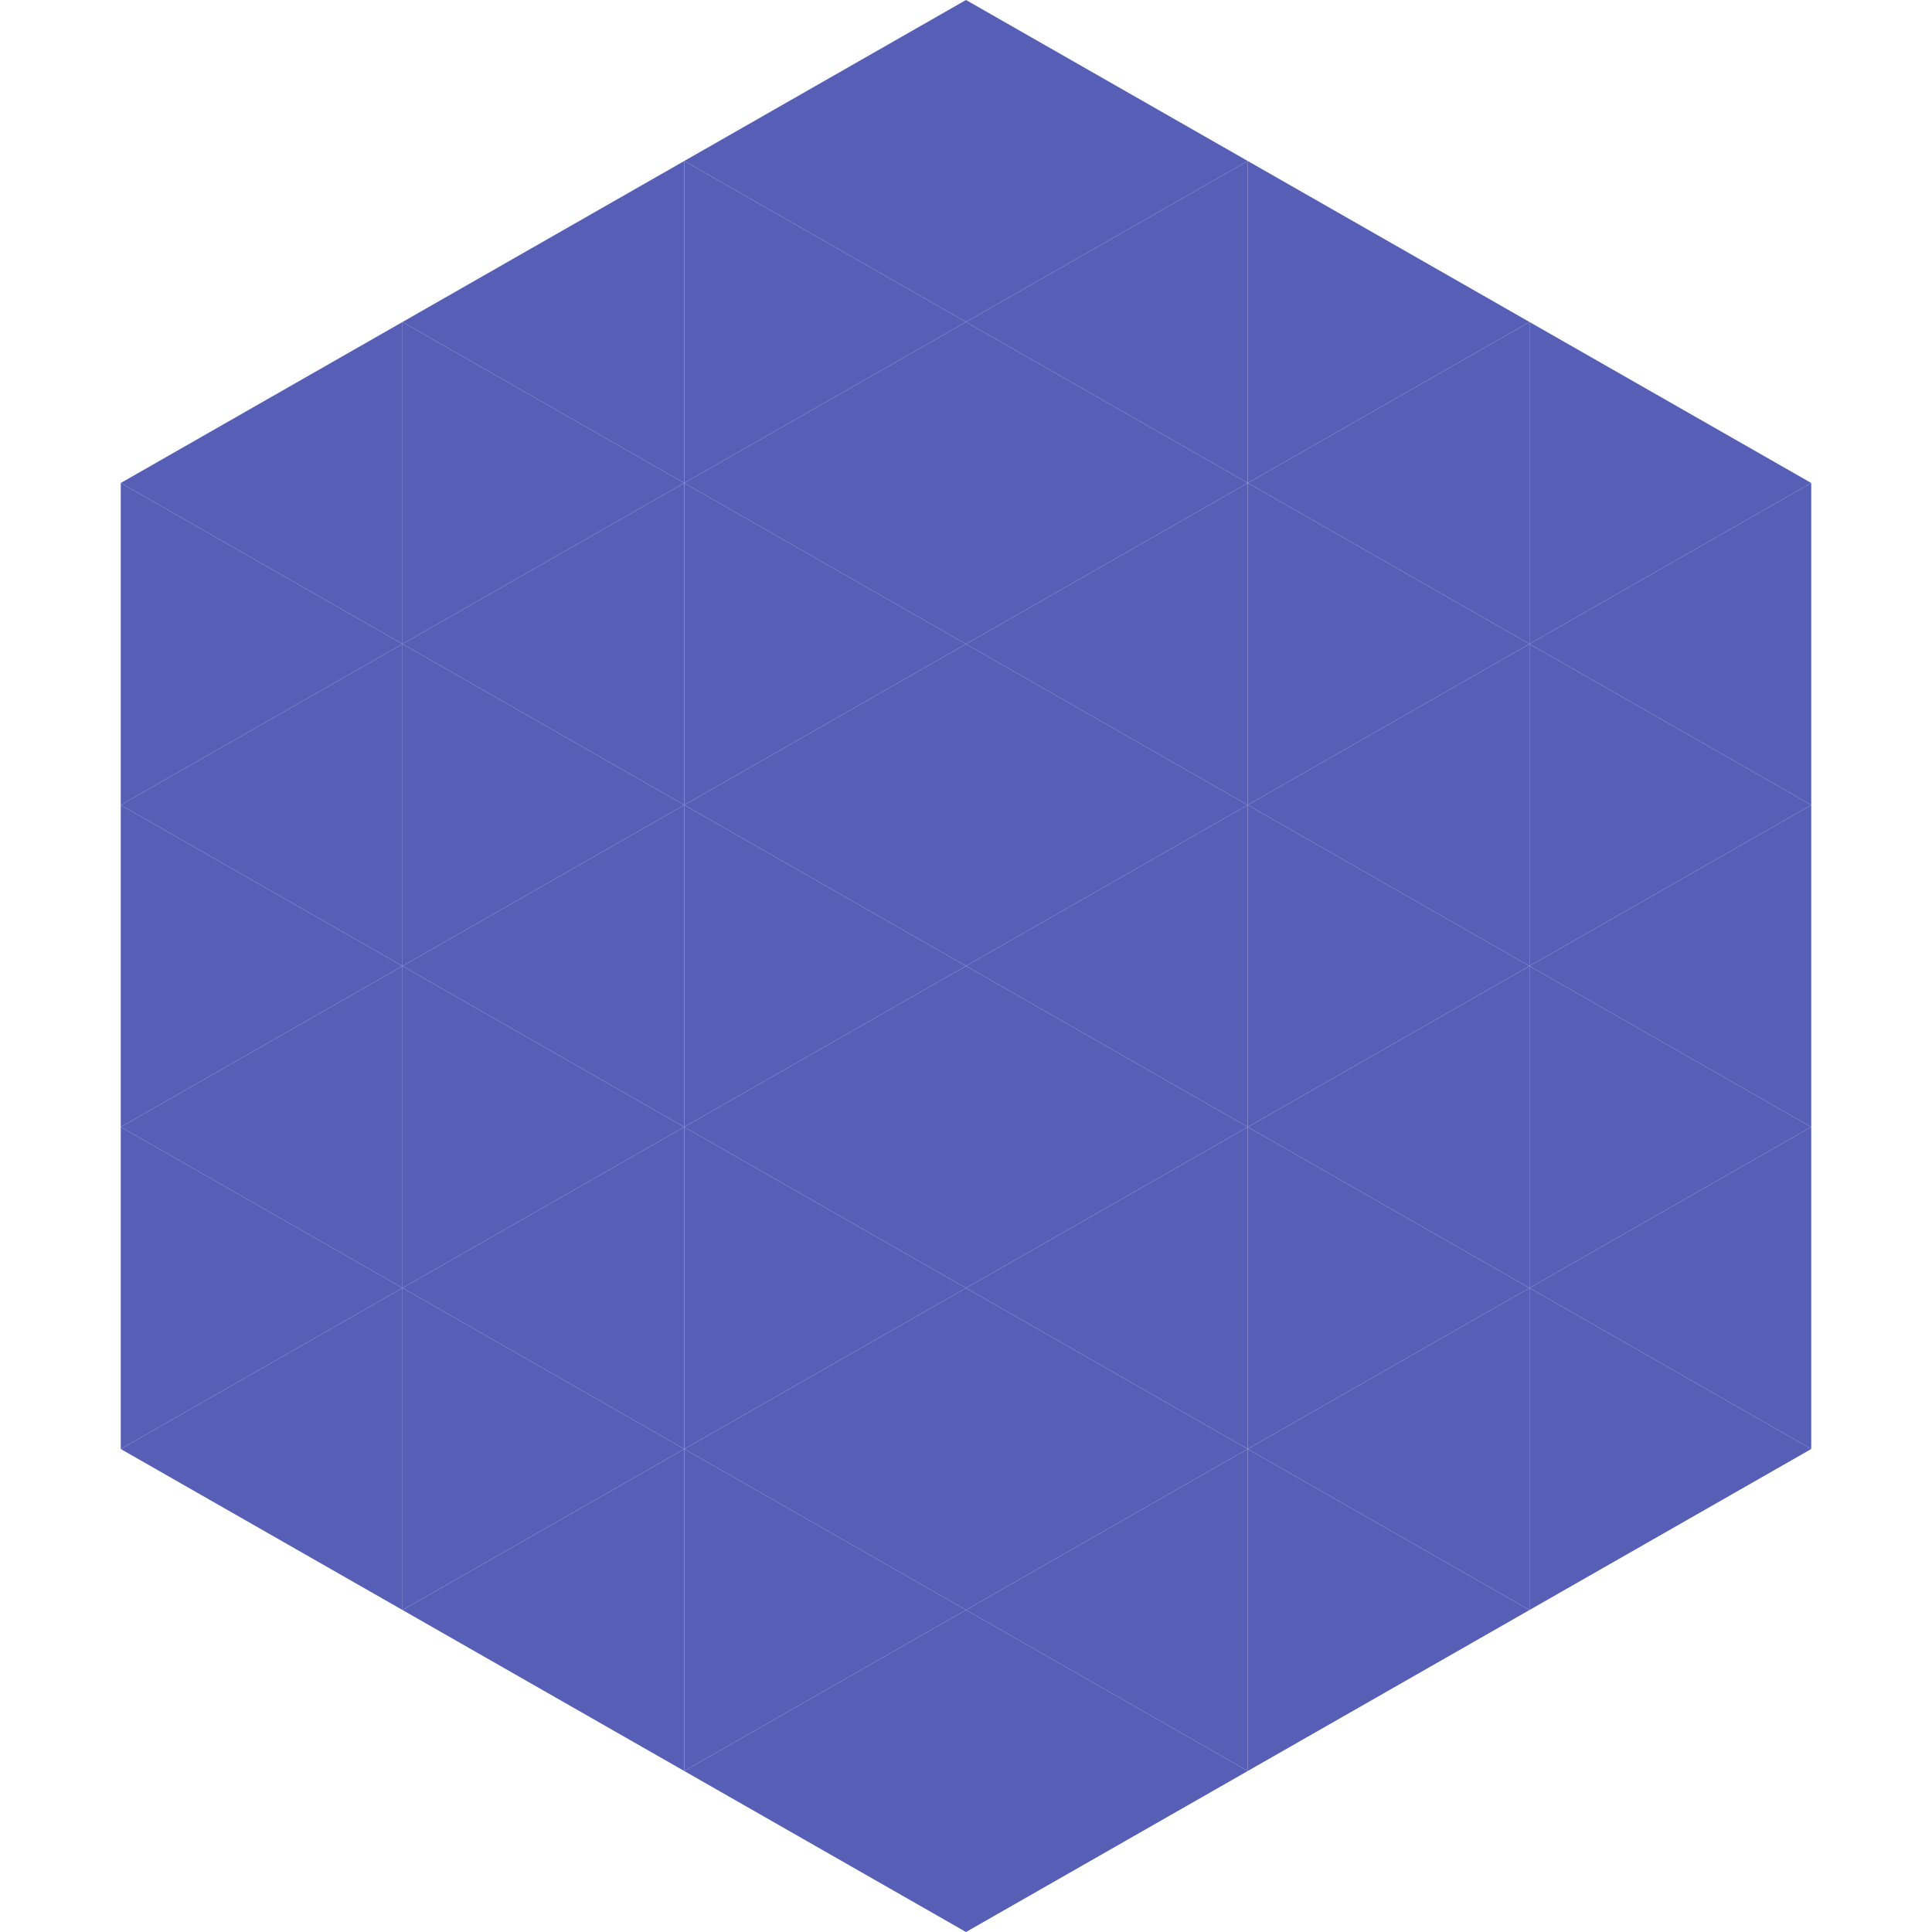 <?xml version="1.0"?>
<!-- Generated by SVGo -->
<svg width="240" height="240"
     xmlns="http://www.w3.org/2000/svg"
     xmlns:xlink="http://www.w3.org/1999/xlink">
<polygon points="50,40 15,60 50,80" style="fill:rgb(86,94,182)" />
<polygon points="190,40 225,60 190,80" style="fill:rgb(86,94,182)" />
<polygon points="15,60 50,80 15,100" style="fill:rgb(86,94,182)" />
<polygon points="225,60 190,80 225,100" style="fill:rgb(86,94,182)" />
<polygon points="50,80 15,100 50,120" style="fill:rgb(86,94,182)" />
<polygon points="190,80 225,100 190,120" style="fill:rgb(86,94,182)" />
<polygon points="15,100 50,120 15,140" style="fill:rgb(86,94,182)" />
<polygon points="225,100 190,120 225,140" style="fill:rgb(86,94,182)" />
<polygon points="50,120 15,140 50,160" style="fill:rgb(86,94,182)" />
<polygon points="190,120 225,140 190,160" style="fill:rgb(86,94,182)" />
<polygon points="15,140 50,160 15,180" style="fill:rgb(86,94,182)" />
<polygon points="225,140 190,160 225,180" style="fill:rgb(86,94,182)" />
<polygon points="50,160 15,180 50,200" style="fill:rgb(86,94,182)" />
<polygon points="190,160 225,180 190,200" style="fill:rgb(86,94,182)" />
<polygon points="15,180 50,200 15,220" style="fill:rgb(255,255,255); fill-opacity:0" />
<polygon points="225,180 190,200 225,220" style="fill:rgb(255,255,255); fill-opacity:0" />
<polygon points="50,0 85,20 50,40" style="fill:rgb(255,255,255); fill-opacity:0" />
<polygon points="190,0 155,20 190,40" style="fill:rgb(255,255,255); fill-opacity:0" />
<polygon points="85,20 50,40 85,60" style="fill:rgb(86,94,182)" />
<polygon points="155,20 190,40 155,60" style="fill:rgb(86,94,182)" />
<polygon points="50,40 85,60 50,80" style="fill:rgb(86,94,182)" />
<polygon points="190,40 155,60 190,80" style="fill:rgb(86,94,182)" />
<polygon points="85,60 50,80 85,100" style="fill:rgb(86,94,182)" />
<polygon points="155,60 190,80 155,100" style="fill:rgb(86,94,182)" />
<polygon points="50,80 85,100 50,120" style="fill:rgb(86,94,182)" />
<polygon points="190,80 155,100 190,120" style="fill:rgb(86,94,182)" />
<polygon points="85,100 50,120 85,140" style="fill:rgb(86,94,182)" />
<polygon points="155,100 190,120 155,140" style="fill:rgb(86,94,182)" />
<polygon points="50,120 85,140 50,160" style="fill:rgb(86,94,182)" />
<polygon points="190,120 155,140 190,160" style="fill:rgb(86,94,182)" />
<polygon points="85,140 50,160 85,180" style="fill:rgb(86,94,182)" />
<polygon points="155,140 190,160 155,180" style="fill:rgb(86,94,182)" />
<polygon points="50,160 85,180 50,200" style="fill:rgb(86,94,182)" />
<polygon points="190,160 155,180 190,200" style="fill:rgb(86,94,182)" />
<polygon points="85,180 50,200 85,220" style="fill:rgb(86,94,182)" />
<polygon points="155,180 190,200 155,220" style="fill:rgb(86,94,182)" />
<polygon points="120,0 85,20 120,40" style="fill:rgb(86,94,182)" />
<polygon points="120,0 155,20 120,40" style="fill:rgb(86,94,182)" />
<polygon points="85,20 120,40 85,60" style="fill:rgb(86,94,182)" />
<polygon points="155,20 120,40 155,60" style="fill:rgb(86,94,182)" />
<polygon points="120,40 85,60 120,80" style="fill:rgb(86,94,182)" />
<polygon points="120,40 155,60 120,80" style="fill:rgb(86,94,182)" />
<polygon points="85,60 120,80 85,100" style="fill:rgb(86,94,182)" />
<polygon points="155,60 120,80 155,100" style="fill:rgb(86,94,182)" />
<polygon points="120,80 85,100 120,120" style="fill:rgb(86,94,182)" />
<polygon points="120,80 155,100 120,120" style="fill:rgb(86,94,182)" />
<polygon points="85,100 120,120 85,140" style="fill:rgb(86,94,182)" />
<polygon points="155,100 120,120 155,140" style="fill:rgb(86,94,182)" />
<polygon points="120,120 85,140 120,160" style="fill:rgb(86,94,182)" />
<polygon points="120,120 155,140 120,160" style="fill:rgb(86,94,182)" />
<polygon points="85,140 120,160 85,180" style="fill:rgb(86,94,182)" />
<polygon points="155,140 120,160 155,180" style="fill:rgb(86,94,182)" />
<polygon points="120,160 85,180 120,200" style="fill:rgb(86,94,182)" />
<polygon points="120,160 155,180 120,200" style="fill:rgb(86,94,182)" />
<polygon points="85,180 120,200 85,220" style="fill:rgb(86,94,182)" />
<polygon points="155,180 120,200 155,220" style="fill:rgb(86,94,182)" />
<polygon points="120,200 85,220 120,240" style="fill:rgb(86,94,182)" />
<polygon points="120,200 155,220 120,240" style="fill:rgb(86,94,182)" />
<polygon points="85,220 120,240 85,260" style="fill:rgb(255,255,255); fill-opacity:0" />
<polygon points="155,220 120,240 155,260" style="fill:rgb(255,255,255); fill-opacity:0" />
</svg>
